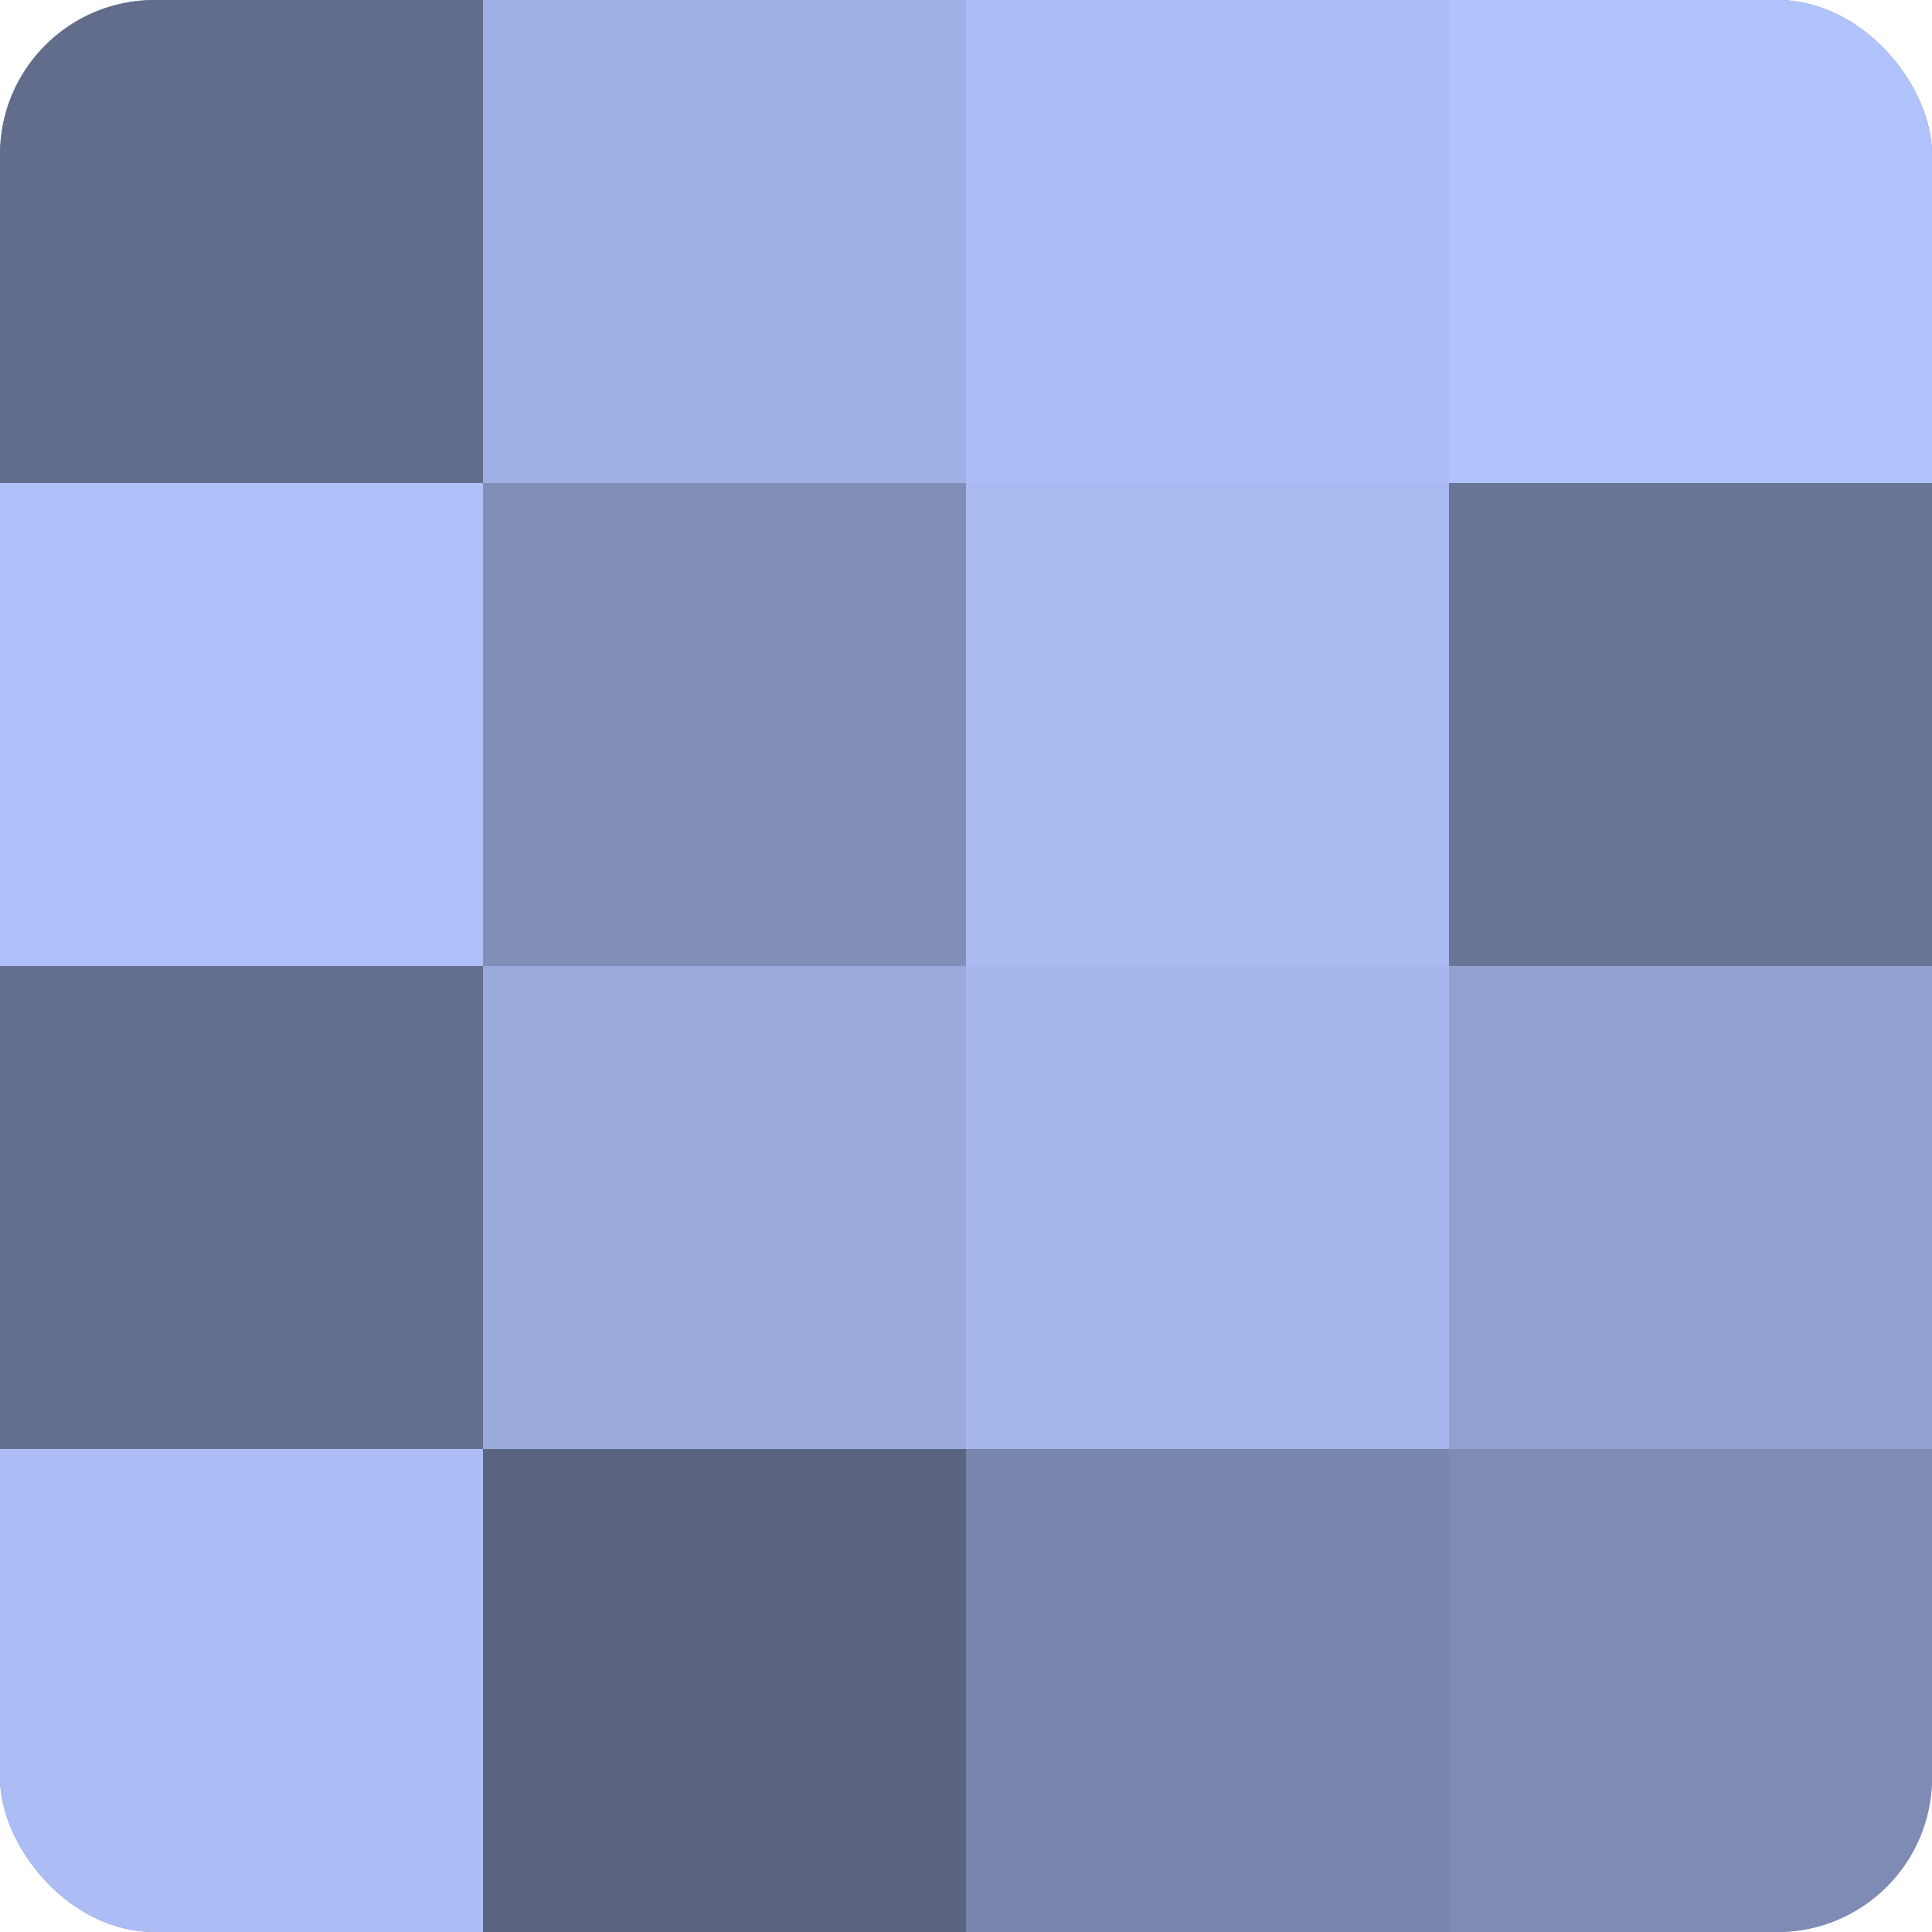 <?xml version="1.0" encoding="UTF-8"?>
<svg xmlns="http://www.w3.org/2000/svg" width="60" height="60" viewBox="0 0 100 100" preserveAspectRatio="xMidYMid meet"><defs><clipPath id="c" width="100" height="100"><rect width="100" height="100" rx="8" ry="8"/></clipPath></defs><g clip-path="url(#c)"><rect width="100" height="100" fill="#707ca0"/><rect width="25" height="25" fill="#626d8c"/><rect y="25" width="25" height="25" fill="#adc0f8"/><rect y="50" width="25" height="25" fill="#657090"/><rect y="75" width="25" height="25" fill="#abbdf4"/><rect x="25" width="25" height="25" fill="#9fb1e4"/><rect x="25" y="25" width="25" height="25" fill="#818fb8"/><rect x="25" y="50" width="25" height="25" fill="#9aaadc"/><rect x="25" y="75" width="25" height="25" fill="#5a6380"/><rect x="50" width="25" height="25" fill="#abbdf4"/><rect x="50" y="25" width="25" height="25" fill="#a8baf0"/><rect x="50" y="50" width="25" height="25" fill="#a5b7ec"/><rect x="50" y="75" width="25" height="25" fill="#7885ac"/><rect x="75" width="25" height="25" fill="#b0c3fc"/><rect x="75" y="25" width="25" height="25" fill="#6a7698"/><rect x="75" y="50" width="25" height="25" fill="#92a1d0"/><rect x="75" y="75" width="25" height="25" fill="#7e8bb4"/></g></svg>
